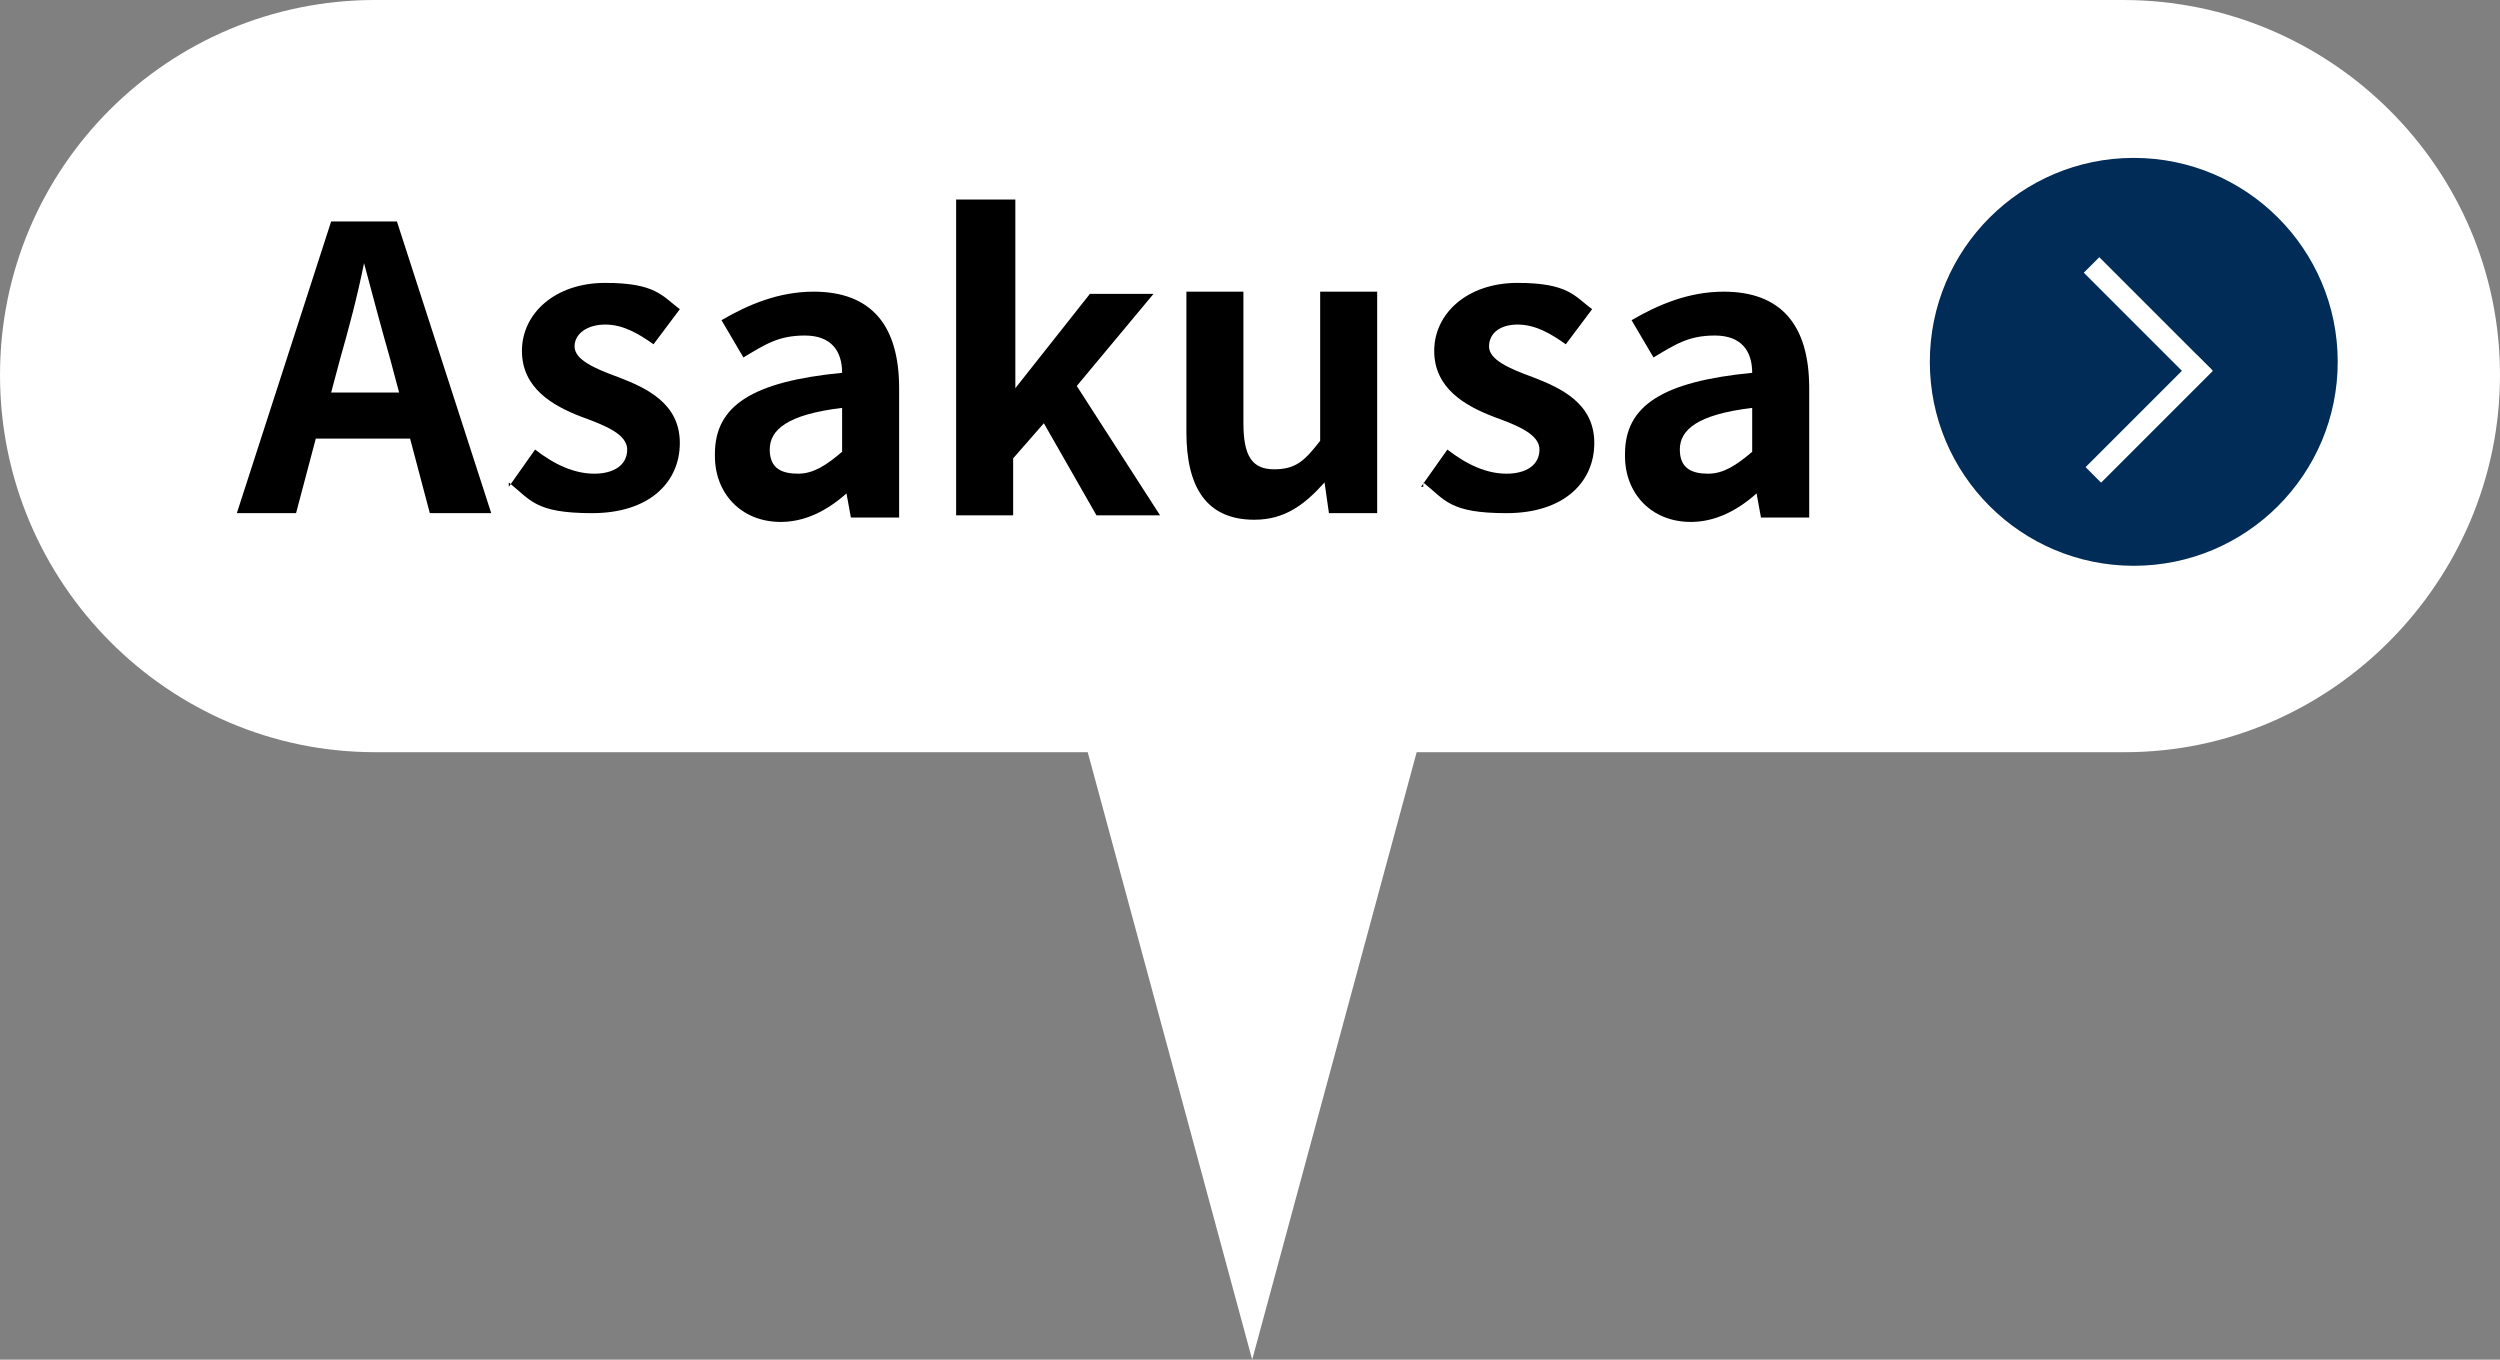 <?xml version="1.0" encoding="UTF-8"?>
<svg xmlns="http://www.w3.org/2000/svg" version="1.1" viewBox="0 0 114 62">
  <rect x="0" y="0" width="114" height="62" fill="#808080" stroke="none"/>
  <defs>
    <style>
      .cls-1 {
        fill: #fff;
      }

      .cls-2 {
        fill: #002c57;
      }
    </style>
  </defs>
  <!-- Generator: Adobe Illustrator 28.7.1, SVG Export Plug-In . SVG Version: 1.2.0 Build 142)  -->
  <g>
    <g id="_レイヤー_1" data-name="レイヤー_1">
      <g id="_レイヤー_1-2" data-name="_レイヤー_1">
        <g>
          <path class="cls-1" d="M49.5,34.3H17.1C7.7,34.3,0,26.6,0,17.1S7.7,0,17.1,0h79.7C106.3,0,114,7.7,114,17.1s-7.7,17.2-17.1,17.2h-32.3l-7.5,27.7-7.5-27.7h-.1Z"/>
          <path class="cls-1" d="M0,0"/>
        </g>
        <circle class="cls-2" cx="97.3" cy="16.5" r="9.3"/>
        <g>
          <rect class="cls-1" x="97.5" y="11" width="1" height="7.3" transform="translate(18.3 73.6) rotate(-45)"/>
          <rect class="cls-1" x="94.4" y="18.6" width="7.2" height="1" transform="translate(15.2 74.9) rotate(-45)"/>
        </g>
      </g>
      <g id="_レイヤー_3">
        <g>
          <path d="M15,10.1h3.1l4.3,13.3h-2.8l-.9-3.4h-4.3l-.9,3.4h-2.7l4.3-13.3h-.1ZM15,17.9h3.2l-.4-1.5c-.4-1.4-.8-2.9-1.2-4.4h0c-.3,1.5-.7,3-1.1,4.4l-.4,1.5h-.1Z"/>
          <path d="M23.2,22.2l1.2-1.7c.9.7,1.8,1.1,2.7,1.1s1.5-.4,1.5-1.1-1-1.1-2.1-1.5c-1.3-.5-2.7-1.3-2.7-3s1.5-3.1,3.8-3.1,2.6.6,3.4,1.2l-1.2,1.6c-.7-.5-1.4-.9-2.2-.9s-1.4.4-1.4,1,.9,1,2,1.4c1.3.5,2.8,1.2,2.8,3s-1.4,3.2-4,3.2-2.8-.6-3.8-1.4v.2Z"/>
          <path d="M32.6,20.7c0-2.2,1.7-3.3,5.8-3.7,0-1-.5-1.7-1.7-1.7s-1.8.4-2.8,1l-1-1.7c1.2-.7,2.6-1.3,4.2-1.3,2.6,0,3.9,1.5,3.9,4.4v5.9h-2.2l-.2-1.1h0c-.9.8-1.9,1.3-3,1.3-1.8,0-3-1.3-3-3h0ZM38.4,20.6v-2c-2.5.3-3.3,1-3.3,1.9s.6,1.1,1.3,1.1,1.3-.4,2-1Z"/>
          <path d="M43.7,9.1h2.6v8.6h0l3.4-4.3h2.9l-3.5,4.2,3.8,5.9h-2.9l-2.4-4.2-1.4,1.6v2.6h-2.6v-14.4h.1Z"/>
          <path d="M54.1,19.6v-6.3h2.6v6c0,1.5.4,2.1,1.4,2.1s1.4-.4,2.1-1.3v-6.8h2.6v10.1h-2.2l-.2-1.4h0c-.9,1-1.8,1.7-3.2,1.7-2.2,0-3.1-1.5-3.1-4h0Z"/>
          <path d="M64.8,22.2l1.2-1.7c.9.7,1.8,1.1,2.7,1.1s1.5-.4,1.5-1.1-1-1.1-2.1-1.5c-1.3-.5-2.7-1.3-2.7-3s1.5-3.1,3.8-3.1,2.6.6,3.4,1.2l-1.2,1.6c-.7-.5-1.4-.9-2.2-.9s-1.3.4-1.3,1,.9,1,2,1.4c1.3.5,2.8,1.2,2.8,3s-1.4,3.2-4,3.2-2.8-.6-3.8-1.4v.2Z"/>
          <path d="M74.1,20.7c0-2.2,1.7-3.3,5.8-3.7,0-1-.5-1.7-1.7-1.7s-1.8.4-2.8,1l-1-1.7c1.2-.7,2.6-1.3,4.2-1.3,2.6,0,3.9,1.5,3.9,4.4v5.9h-2.2l-.2-1.1h0c-.9.8-1.9,1.3-3,1.3-1.8,0-3-1.3-3-3h0ZM79.9,20.6v-2c-2.5.3-3.3,1-3.3,1.9s.6,1.1,1.3,1.1,1.3-.4,2-1Z"/>
        </g>
      </g>
    </g>
  </g>
</svg>